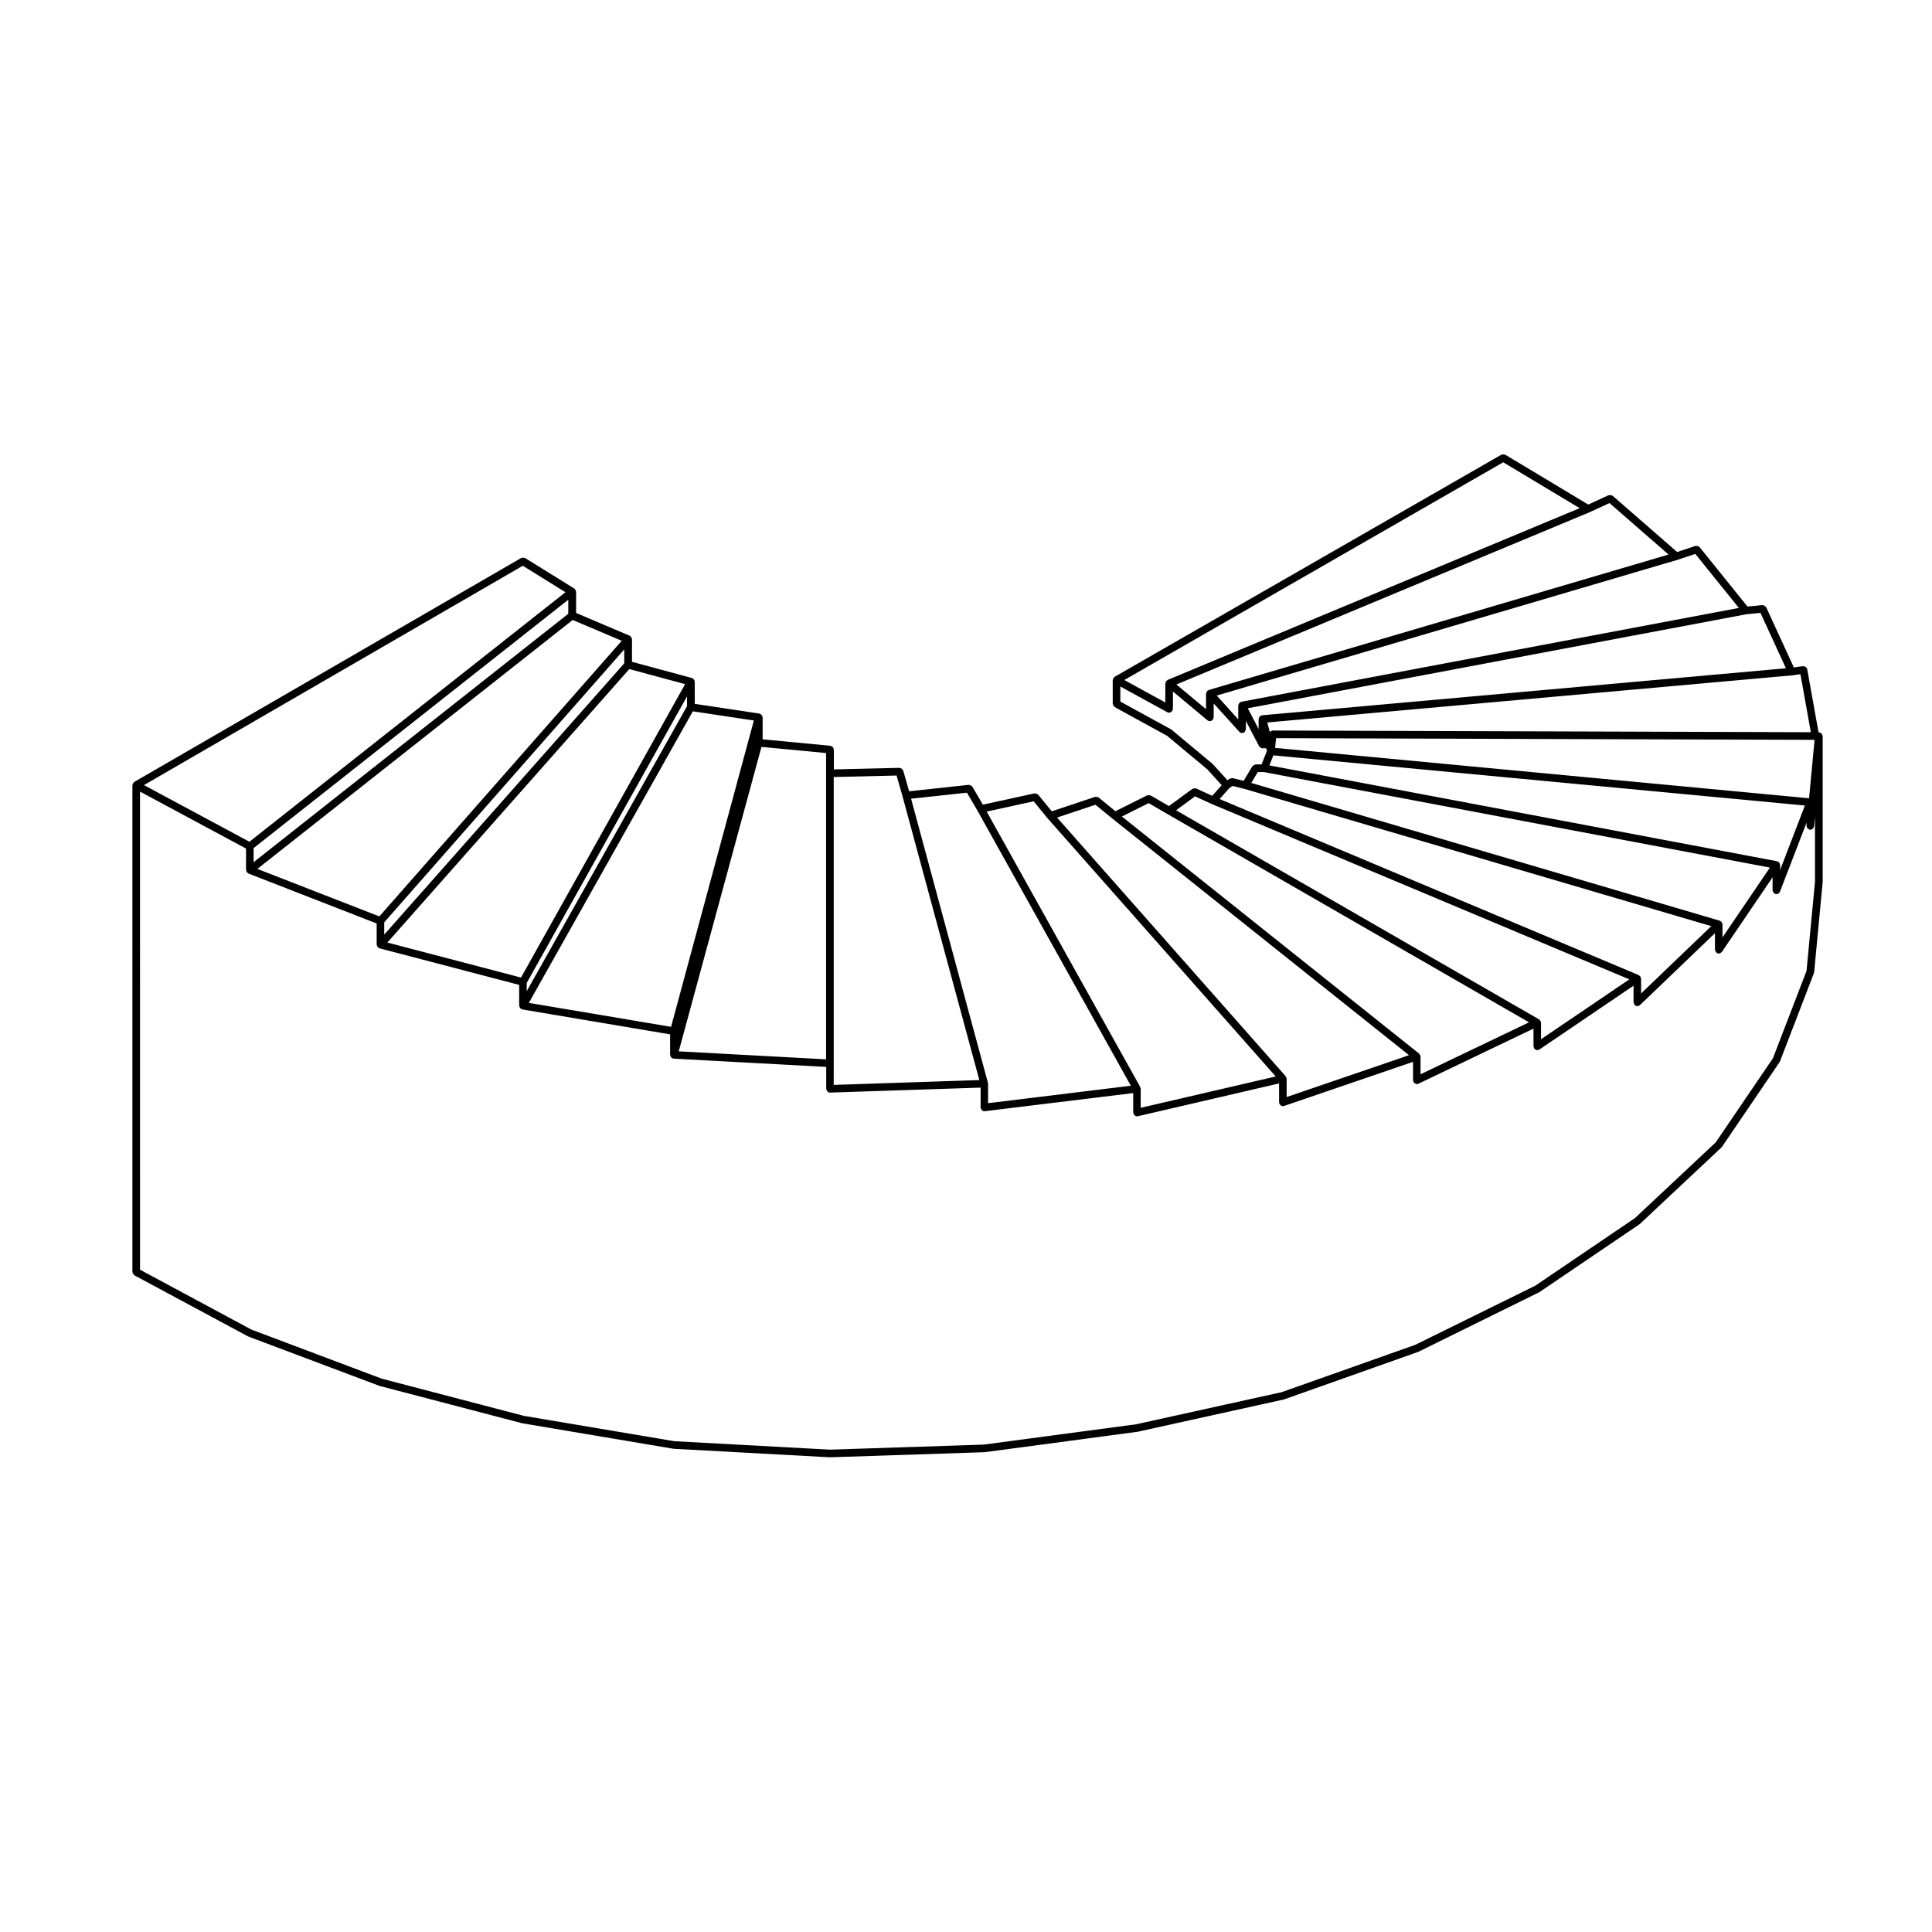 <?xml version="1.0" encoding="UTF-8"?>
<!-- Uploaded to: ICON Repo, www.iconrepo.com, Generator: ICON Repo Mixer Tools -->
<svg fill="#000000" width="800px" height="800px" version="1.1" viewBox="144 144 512 512" xmlns="http://www.w3.org/2000/svg">
 <path d="m626.72 338.39c-0.09-0.098-0.215-0.121-0.336-0.176-0.105-0.051-0.176-0.145-0.297-0.16-0.02 0-0.031 0.016-0.051 0.016-0.02 0-0.031-0.02-0.051-0.02h-0.055l-2.992-16.66h-0.004v-0.031c-0.047-0.227-0.188-0.398-0.348-0.543-0.023-0.02-0.023-0.059-0.055-0.082-0.125-0.102-0.301-0.105-0.469-0.125-0.098-0.016-0.172-0.082-0.266-0.07l-2.41 0.344-7.32-15.945c-0.031-0.066-0.105-0.086-0.152-0.141-0.082-0.105-0.156-0.191-0.277-0.25-0.121-0.074-0.23-0.105-0.367-0.121-0.082-0.016-0.125-0.07-0.215-0.07l-3.953 0.387-12.695-15.75c-0.051-0.059-0.133-0.059-0.191-0.105-0.105-0.086-0.195-0.137-0.324-0.176-0.125-0.035-0.238-0.039-0.367-0.023-0.074 0.004-0.141-0.039-0.215-0.016l-4.852 1.613-17.098-14.902c-0.055-0.047-0.121-0.031-0.18-0.059-0.109-0.066-0.211-0.098-0.336-0.109-0.133-0.02-0.242-0.02-0.379 0.012-0.059 0.016-0.121-0.02-0.188 0.004l-5.356 2.484-22.016-13.215c-0.039-0.023-0.098 0-0.141-0.02-0.121-0.051-0.23-0.055-0.367-0.055-0.125 0-0.238 0-0.359 0.047-0.051 0.02-0.105-0.004-0.145 0.02l-102.5 58.867c-0.047 0.023-0.047 0.082-0.086 0.105-0.082 0.055-0.125 0.109-0.188 0.191-0.031 0.039-0.09 0.047-0.105 0.09-0.023 0.039 0 0.086-0.016 0.121-0.035 0.082-0.051 0.145-0.059 0.23-0.004 0.047-0.055 0.082-0.055 0.125v6.293c0 0.055 0.051 0.086 0.059 0.137 0.02 0.133 0.07 0.227 0.137 0.336 0.07 0.117 0.125 0.211 0.238 0.293 0.039 0.031 0.047 0.09 0.09 0.109l13.852 7.582 10.66 8.883 3.84 4.227-2.5 2.816-4.266-1.945c-0.047-0.02-0.098 0.004-0.141-0.004-0.125-0.039-0.242-0.031-0.371-0.012-0.137 0.012-0.246 0.023-0.359 0.09-0.047 0.023-0.102 0.004-0.137 0.035l-6.207 4.555-4.828-2.805c-0.031-0.02-0.07 0-0.105-0.016-0.121-0.055-0.242-0.051-0.371-0.051-0.133-0.004-0.25-0.02-0.371 0.031-0.035 0.012-0.074-0.012-0.105 0.004l-8.402 4.203-4.438-3.637c-0.035-0.023-0.082-0.012-0.109-0.031-0.117-0.082-0.238-0.09-0.371-0.109-0.121-0.02-0.227-0.051-0.348-0.023-0.047 0.012-0.086-0.02-0.125-0.004l-11.473 3.828-3.613-4.41c-0.039-0.047-0.105-0.039-0.145-0.082-0.105-0.098-0.207-0.133-0.332-0.176-0.121-0.039-0.223-0.07-0.352-0.059-0.055 0.004-0.102-0.039-0.156-0.023l-13.664 2.988-2.777-4.758c-0.023-0.047-0.086-0.051-0.117-0.09-0.098-0.133-0.211-0.207-0.359-0.273-0.105-0.051-0.195-0.07-0.312-0.082-0.07-0.004-0.117-0.066-0.191-0.051l-15.785 1.707-1.57-5.477c-0.023-0.09-0.109-0.125-0.16-0.207-0.07-0.117-0.121-0.211-0.23-0.293-0.102-0.074-0.207-0.102-0.328-0.133-0.09-0.023-0.152-0.102-0.246-0.102h-0.023l-17.391 0.418v-5.262c0-0.125-0.09-0.211-0.133-0.324-0.047-0.121-0.055-0.246-0.141-0.344-0.09-0.102-0.215-0.121-0.336-0.18-0.105-0.051-0.176-0.145-0.297-0.156l-17.973-1.715v-5.824c0-0.098-0.082-0.16-0.105-0.246-0.023-0.102-0.02-0.203-0.082-0.293-0.023-0.039-0.055-0.066-0.086-0.102-0.074-0.09-0.176-0.117-0.277-0.176-0.074-0.047-0.109-0.133-0.207-0.156-0.02-0.004-0.039 0.012-0.059 0.004-0.02-0.004-0.031-0.031-0.051-0.031l-17.121-2.574v-5.871c0-0.051-0.051-0.086-0.055-0.137-0.012-0.09-0.023-0.156-0.059-0.238-0.035-0.082-0.07-0.141-0.121-0.211-0.059-0.074-0.109-0.125-0.191-0.188-0.035-0.031-0.039-0.086-0.086-0.109-0.039-0.023-0.086 0-0.125-0.016-0.039-0.016-0.055-0.066-0.102-0.074l-15.891-4.297v-5.977c0-0.012-0.016-0.02-0.016-0.035 0-0.066-0.047-0.109-0.059-0.176-0.023-0.121-0.07-0.207-0.141-0.312-0.047-0.07-0.055-0.152-0.109-0.207-0.012-0.012-0.004-0.023-0.016-0.031-0.047-0.039-0.105-0.023-0.156-0.055-0.047-0.031-0.059-0.098-0.109-0.117l-14.211-6.031v-5.621c0-0.047-0.039-0.07-0.047-0.109-0.012-0.109-0.059-0.191-0.105-0.297-0.031-0.07-0.012-0.152-0.059-0.215-0.016-0.016-0.039-0.016-0.055-0.031-0.039-0.047-0.09-0.066-0.137-0.105-0.031-0.023-0.031-0.074-0.07-0.098l-13.039-8.086c-0.047-0.031-0.105-0.004-0.152-0.023-0.121-0.055-0.23-0.055-0.363-0.059-0.133-0.004-0.242 0-0.363 0.051-0.051 0.02-0.105-0.012-0.156 0.02l-102.53 59.344c-0.039 0.023-0.047 0.074-0.082 0.105-0.074 0.059-0.125 0.117-0.188 0.195-0.031 0.039-0.09 0.047-0.117 0.098-0.02 0.039 0 0.082-0.012 0.121-0.031 0.082-0.047 0.141-0.055 0.227-0.004 0.051-0.051 0.082-0.051 0.125v129.01c0 0.055 0.051 0.09 0.059 0.141 0.016 0.125 0.07 0.227 0.141 0.336 0.07 0.109 0.125 0.211 0.238 0.293 0.039 0.031 0.051 0.09 0.098 0.117l30.113 16.176c0.023 0.02 0.059 0.012 0.09 0.023 0.016 0.004 0.016 0.023 0.035 0.035l34.617 13.027c0.023 0.012 0.051 0.012 0.074 0.02 0.012 0 0.016 0.012 0.023 0.016l37.754 9.883c0.023 0.004 0.051 0.004 0.074 0.012 0.004 0 0.012 0.012 0.016 0.012l40.004 6.742c0.035 0.012 0.07 0.012 0.105 0.012h0.004l41.359 2.254h0.055 0.031l40.863-1.344h0.004c0.012 0 0.02-0.004 0.035-0.004 0.035 0 0.07 0 0.102-0.004l40.449-5.402c0.004 0 0.012-0.004 0.012-0.004 0.023-0.004 0.051-0.004 0.074-0.012l38.656-8.535c0.016-0.004 0.02-0.016 0.031-0.016 0.031-0.012 0.059-0.012 0.098-0.02l35.508-12.582c0.016-0.004 0.02-0.023 0.031-0.031 0.031-0.012 0.055-0.004 0.082-0.016l31.918-15.734c0.02-0.012 0.02-0.035 0.039-0.051 0.023-0.012 0.055-0.004 0.086-0.02l26.52-17.977c0.02-0.02 0.02-0.051 0.039-0.07 0.023-0.02 0.059-0.012 0.082-0.031l21.578-20.234c0.035-0.031 0.023-0.086 0.055-0.117 0.023-0.031 0.07-0.02 0.098-0.051l15.277-22.477c0.02-0.031 0.004-0.066 0.02-0.102 0.023-0.039 0.07-0.059 0.086-0.105l8.992-23.371c0.016-0.047-0.016-0.086-0.004-0.133 0.016-0.051 0.066-0.082 0.066-0.133l2.254-23.824c0-0.016-0.016-0.031-0.016-0.051 0-0.016 0.02-0.023 0.02-0.047v-38.656c0-0.125-0.098-0.211-0.133-0.316-0.074-0.113-0.09-0.238-0.176-0.336zm-344.17-44.457 11.305 7.012-83.758 66.125-27.938-15.012zm12.051 12.719-83.391 65.836v-3.734l83.391-65.824zm1.164 1.648 13 5.512-64.234 73.047-32.32-12.59zm13.664 11.496-63.605 71.883v-3.25l63.605-72.328zm1.348 1.512 14.785 3.996-43.488 77.758-35.418-9.281zm15.289 9.84-42.484 75.531v-2.18l42.484-75.953zm1.543 1.359 16.172 2.43-21.941 81.184-37.691-6.348zm18.188 9.426 17.125 1.633v81.168l-39.051-2.117zm19.148 83.863v-75.875l16.66-0.398 1.586 5.547 20.344 75.16-38.594 1.281zm40.891 5.383c0-0.004 0.004-0.012 0.004-0.016 0-0.047-0.047-0.07-0.051-0.109-0.004-0.039 0.023-0.074 0.016-0.117l-20.359-75.27 14.809-1.602 2.812 4.816 40.617 72.848-37.836 4.625v-5.152c-0.004-0.02-0.012-0.02-0.012-0.023zm40.438 1.309c0-0.023 0.02-0.039 0.016-0.066-0.004-0.07-0.074-0.105-0.102-0.172-0.02-0.066 0.016-0.133-0.02-0.191l-40.688-72.98 12.449-2.719 3.664 4.469c0.004 0.004 0.016 0 0.02 0.012 0 0.004 0 0.012 0.004 0.016l60.461 68.418-35.781 8.305v-5.031c-0.004-0.023-0.023-0.035-0.023-0.059zm38.637-2.734c-0.004-0.039 0.031-0.074 0.02-0.109-0.02-0.098-0.105-0.137-0.145-0.215-0.039-0.074-0.02-0.156-0.082-0.227l-60.57-68.543 10.168-3.391 4.516 3.691h0.012v0.004l78.574 62.676-32.434 11.09v-4.871c-0.012-0.035-0.059-0.062-0.059-0.105zm35.527-5.801c-0.004-0.059-0.031-0.102-0.039-0.156-0.012-0.039 0.02-0.074 0.012-0.117-0.031-0.082-0.109-0.105-0.156-0.172-0.051-0.086-0.07-0.172-0.141-0.238-0.016-0.016-0.016-0.035-0.031-0.051l-78.777-62.836 7.094-3.551 4.922 2.867h0.004 0.004l95.879 55.227-28.754 13.773v-4.699c0.008-0.016-0.016-0.027-0.016-0.047zm31.883-9.066c-0.012-0.082-0.012-0.137-0.039-0.211-0.012-0.031 0.012-0.066-0.004-0.102-0.023-0.055-0.098-0.066-0.125-0.105-0.059-0.09-0.109-0.156-0.195-0.215-0.035-0.031-0.039-0.09-0.086-0.105l-96.199-55.418 5.019-3.684 4.41 2.012c0.004 0 0.012 0 0.02 0.004 0 0 0 0.004 0.004 0.004l110.66 46.473-23.402 15.871v-4.394c0-0.051-0.047-0.086-0.059-0.129zm26.5-11.742c-0.02-0.102-0.031-0.188-0.082-0.273-0.016-0.035 0-0.074-0.02-0.105s-0.059-0.023-0.086-0.055c-0.066-0.082-0.137-0.109-0.223-0.168-0.055-0.039-0.07-0.117-0.137-0.141l-111.07-46.648 2.57-2.898 0.875-0.574 3.152 0.781 123.71 36.371-18.609 17.84v-3.945c-0.004-0.07-0.07-0.117-0.086-0.184zm-113.52-56.711c-0.02-0.016-0.016-0.047-0.035-0.066l-10.793-8.988c-0.023-0.02-0.066-0.012-0.098-0.031s-0.035-0.059-0.066-0.082l-13.41-7.344v-3.996l12.445 6.816c0.152 0.086 0.316 0.125 0.488 0.125 0.344 0 0.598-0.203 0.777-0.465 0.031-0.035 0.086-0.02 0.105-0.059 0.047-0.082 0.004-0.168 0.023-0.246 0.023-0.086 0.102-0.141 0.102-0.238v-4.602l9.133 7.617c0.188 0.156 0.418 0.23 0.645 0.23 0.297 0 0.551-0.141 0.734-0.344 0.012-0.012 0.031-0.004 0.047-0.02 0.074-0.098 0.059-0.211 0.102-0.324 0.039-0.109 0.133-0.195 0.133-0.324v-3.672l6.781 7.496c0.004 0.004 0.016 0 0.023 0.012 0.188 0.195 0.434 0.324 0.727 0.324 0.242 0 0.484-0.086 0.676-0.262 0.012-0.004 0.012-0.016 0.016-0.023 0.098-0.09 0.109-0.227 0.16-0.348 0.055-0.121 0.141-0.215 0.145-0.348 0-0.012 0.012-0.016 0.012-0.023v-2.188l3.5 6.699c0.031 0.066 0.098 0.098 0.137 0.145 0.039 0.051 0.074 0.09 0.125 0.133 0.176 0.152 0.387 0.262 0.625 0.262h1.008l0.176 0.719-1.422 3.559h-1.57c-0.051 0-0.074 0.047-0.117 0.051-0.133 0.016-0.227 0.074-0.336 0.141-0.117 0.066-0.223 0.117-0.309 0.227-0.023 0.035-0.082 0.035-0.105 0.074l-2.309 3.856-2.875-0.711c-0.004 0-0.012 0.004-0.02 0-0.141-0.031-0.281 0.035-0.43 0.066-0.109 0.023-0.23 0.004-0.328 0.066-0.004 0.004-0.012 0-0.02 0.004l-0.621 0.414-3.914-4.301c-0.016-0.023-0.047-0.012-0.066-0.031zm77.074-79.926 20.258 12.16-109.19 45.516c-0.066 0.023-0.082 0.102-0.137 0.141-0.07 0.047-0.145 0.059-0.203 0.121-0.016 0.012-0.035 0.004-0.047 0.02-0.039 0.047-0.02 0.105-0.051 0.152-0.059 0.102-0.086 0.191-0.105 0.309-0.016 0.07-0.082 0.109-0.082 0.188v5.047l-10.867-5.953zm28.156 10.809 15.652 13.645-121.84 35.887c-0.082 0.02-0.105 0.105-0.176 0.141-0.07 0.039-0.152 0.02-0.215 0.082-0.004 0.004 0 0.016-0.012 0.023-0.039 0.039-0.051 0.102-0.082 0.145-0.082 0.102-0.105 0.203-0.141 0.316-0.023 0.082-0.086 0.145-0.09 0.227 0 0.012-0.012 0.016-0.012 0.023v4.141l-7.859-6.551 109.49-45.645c0.004 0 0.004-0.004 0.012-0.012 0.012 0 0.016 0 0.023-0.004zm22.746 13.477 11.539 14.316-131.85 24.863c-0.055 0.012-0.082 0.066-0.125 0.086-0.055 0.016-0.105-0.012-0.152 0.012-0.051 0.023-0.059 0.086-0.102 0.121-0.07 0.051-0.125 0.086-0.188 0.152-0.051 0.066-0.074 0.125-0.105 0.207-0.051 0.098-0.07 0.172-0.09 0.273-0.012 0.055-0.059 0.09-0.059 0.145v3.672l-5.703-6.309 122.07-35.957s0-0.004 0.004-0.004c0.004 0 0.016 0 0.023-0.004zm17.266 15.625 6.742 14.68-138.82 12.461c-0.031 0-0.047 0.035-0.082 0.039-0.031 0.004-0.055-0.02-0.09-0.012-0.09 0.023-0.125 0.109-0.207 0.16-0.09 0.051-0.191 0.07-0.266 0.145-0.031 0.035-0.039 0.07-0.07 0.105-0.07 0.098-0.074 0.203-0.105 0.312-0.023 0.09-0.105 0.152-0.105 0.246v2.637l-2.867-5.492 132.13-24.914zm13.344 31.625-142.63-0.449c-0.141 0-0.242 0.102-0.363 0.152-0.105 0.047-0.227 0.055-0.312 0.133-0.031 0.023-0.047 0.055-0.07 0.09l-0.664-2.508 139.04-12.48h0.004 0.051l2.191-0.312zm-23.508 50.676c-0.031-0.125-0.055-0.23-0.133-0.336-0.031-0.035-0.016-0.09-0.051-0.125 0 0-0.012 0-0.012-0.004-0.059-0.066-0.16-0.059-0.238-0.105-0.074-0.047-0.105-0.133-0.195-0.156l-124.15-36.508 1.727-2.883h1.594l134.13 25.316-12.57 18.496v-3.465c0-0.086-0.074-0.148-0.098-0.23zm15.336-15.594c-0.004-0.105-0.055-0.176-0.098-0.273-0.039-0.098-0.055-0.176-0.121-0.25-0.039-0.051-0.082-0.09-0.125-0.133-0.031-0.02-0.031-0.066-0.059-0.086-0.059-0.039-0.137-0.016-0.207-0.039-0.066-0.031-0.102-0.102-0.168-0.109l-134.54-25.398 1.062-2.656 140.86 13.289-6.566 17.062v-1.316c0.004-0.035-0.027-0.055-0.035-0.09zm7.707-17.578-141.51-13.352 0.258-2.578 142.71 0.449zm-0.676 45.766-8.898 23.129-15.156 22.289-21.438 20.098-26.398 17.898-31.789 15.664-35.398 12.543-38.551 8.508-40.371 5.391-40.789 1.34-41.266-2.242-39.91-6.723-37.66-9.859-34.484-12.988-29.527-15.871-0.004-126.71 28.094 15.098v5.691c0 0.074 0.066 0.125 0.082 0.195 0.023 0.109 0.039 0.207 0.105 0.301 0.02 0.039 0.004 0.09 0.035 0.125 0.012 0.016 0.035 0.012 0.051 0.023 0.066 0.07 0.141 0.098 0.223 0.141 0.059 0.039 0.082 0.121 0.152 0.145l33.973 13.234v5.598c0 0.012 0.012 0.02 0.012 0.031 0 0.09 0.066 0.156 0.098 0.242 0.035 0.121 0.059 0.215 0.141 0.316 0.031 0.047 0.039 0.102 0.082 0.137 0.004 0.004 0.004 0.02 0.016 0.031 0.07 0.059 0.168 0.055 0.242 0.098 0.066 0.031 0.098 0.105 0.168 0.125l37.004 9.699v5.516c0 0.055 0.047 0.086 0.055 0.133 0.016 0.105 0.051 0.18 0.098 0.281 0.039 0.082 0.055 0.152 0.109 0.215 0.051 0.059 0.105 0.098 0.168 0.137 0.039 0.031 0.039 0.086 0.086 0.109 0.082 0.039 0.168 0.039 0.246 0.059 0.031 0.012 0.047 0.051 0.082 0.055l39.16 6.602v5.441c0 0.102 0.074 0.156 0.102 0.246 0.031 0.117 0.047 0.227 0.121 0.324 0.023 0.039 0.031 0.082 0.066 0.117 0.066 0.07 0.172 0.082 0.258 0.125 0.074 0.047 0.109 0.125 0.207 0.156 0.066 0.016 0.133 0.02 0.195 0.023 0.004 0 0.012 0.004 0.016 0.004l40.406 2.191v5.793c0 0.004 0.004 0.016 0.004 0.02s-0.004 0.012-0.004 0.016c0.004 0.16 0.109 0.277 0.188 0.414 0.047 0.09 0.047 0.195 0.117 0.266 0.18 0.18 0.43 0.297 0.707 0.297h0.035l39.863-1.32v5.25c0 0.023 0.02 0.035 0.023 0.059 0.004 0.023-0.02 0.039-0.016 0.066 0.02 0.156 0.121 0.262 0.203 0.383 0.047 0.07 0.055 0.156 0.117 0.215 0.18 0.176 0.418 0.289 0.68 0.289 0.039 0 0.082 0 0.121-0.012l39.316-4.801v5.152c0 0.047 0.039 0.07 0.051 0.109 0 0.039-0.031 0.074-0.02 0.109 0.031 0.125 0.121 0.207 0.191 0.312 0.051 0.07 0.066 0.141 0.125 0.203 0.18 0.156 0.406 0.273 0.66 0.273 0.074 0 0.152-0.012 0.23-0.023l37.422-8.691v5.012c0 0.066 0.051 0.102 0.066 0.156 0.004 0.059-0.035 0.109-0.016 0.172 0.039 0.102 0.121 0.156 0.188 0.238 0.047 0.07 0.07 0.125 0.125 0.176 0.18 0.156 0.398 0.266 0.641 0.266 0.105 0 0.223-0.02 0.328-0.055l34.168-11.684v4.887c0 0.086 0.07 0.133 0.09 0.211 0.02 0.082-0.02 0.152 0.016 0.227 0.035 0.07 0.105 0.105 0.145 0.16 0.047 0.055 0.082 0.105 0.133 0.145 0.18 0.152 0.395 0.262 0.629 0.262 0.145 0 0.297-0.031 0.434-0.102l30.477-14.602v4.695c0 0.105 0.082 0.176 0.109 0.277 0.031 0.102 0 0.203 0.059 0.293 0.016 0.023 0.055 0.016 0.082 0.047 0.18 0.227 0.438 0.398 0.75 0.398 0.195 0 0.395-0.055 0.57-0.172l24.945-16.914v4.402c0 0.141 0.102 0.246 0.152 0.367 0.047 0.105 0.039 0.238 0.121 0.324 0.004 0.004 0.012 0.004 0.012 0.012 0.188 0.188 0.438 0.309 0.719 0.309 0.258 0 0.504-0.098 0.699-0.281l0.016-0.016h0.004l19.852-19.027v4.379c0 0.035 0.035 0.059 0.039 0.098 0.016 0.133 0.082 0.223 0.141 0.344 0.059 0.121 0.105 0.23 0.207 0.312 0.031 0.02 0.023 0.066 0.055 0.086 0.172 0.117 0.367 0.176 0.562 0.176 0.316 0 0.57-0.172 0.754-0.402 0.02-0.023 0.059-0.016 0.082-0.039l13.43-19.766v3.465c0 0.082 0.07 0.125 0.086 0.203 0.031 0.133 0.066 0.227 0.141 0.336 0.082 0.109 0.156 0.188 0.273 0.258 0.066 0.039 0.086 0.117 0.152 0.145 0.117 0.047 0.242 0.07 0.363 0.07 0.238 0 0.453-0.105 0.637-0.262 0.059-0.051 0.086-0.105 0.133-0.172 0.055-0.074 0.137-0.121 0.168-0.211l7.043-18.305v0.863c0 0.125 0.09 0.211 0.125 0.316 0.051 0.121 0.059 0.25 0.145 0.348 0.086 0.098 0.215 0.121 0.332 0.176 0.105 0.051 0.176 0.145 0.301 0.16 0.035 0 0.066 0.004 0.098 0.004 0.273 0 0.516-0.109 0.691-0.289 0.07-0.059 0.07-0.152 0.117-0.227 0.082-0.125 0.188-0.238 0.195-0.398l0.242-2.523v17.219z"/>
</svg>